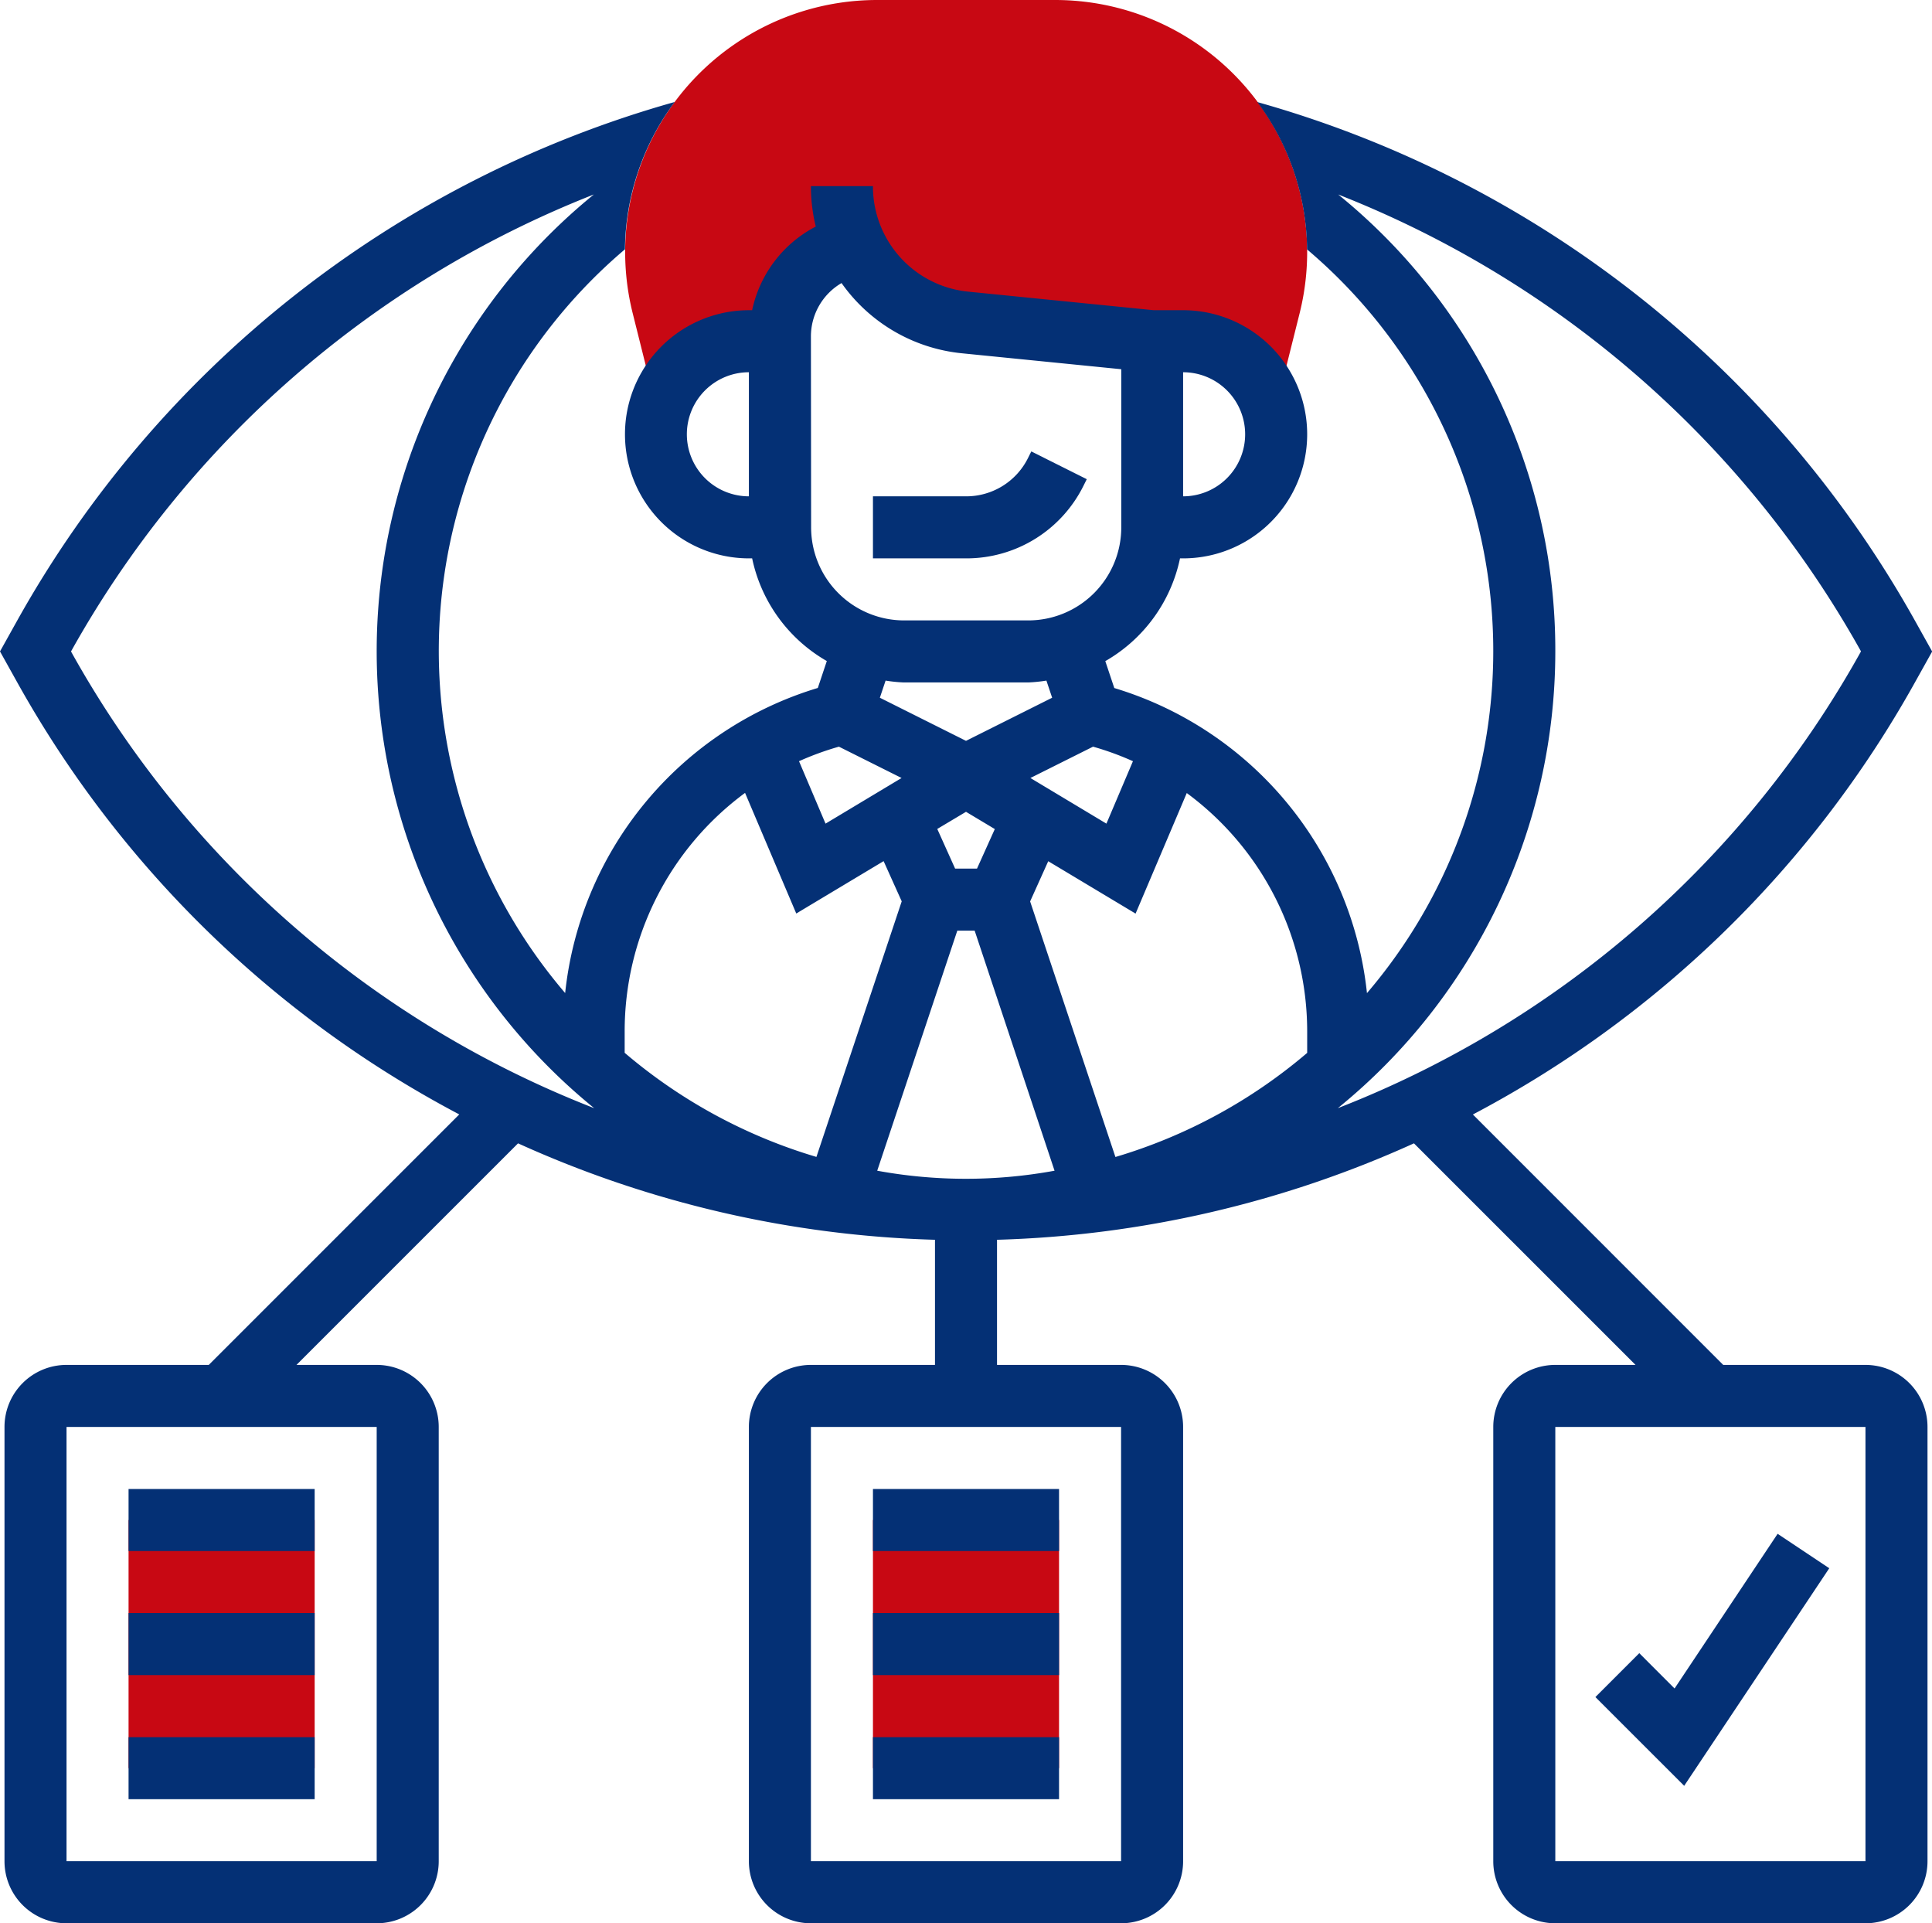 <svg xmlns="http://www.w3.org/2000/svg" viewBox="0 0 498.32 496"><defs><style>.cls-1{fill:#c80813;}.cls-2{fill:#043075;}</style></defs><title>1</title><g id="Слой_2" data-name="Слой 2"><g id="Layer_35" data-name="Layer 35"><path class="cls-1" d="M272.18,0h-46a65,65,0,0,0-63,80.74l5.84,23.36h1.66A23.92,23.92,0,0,1,193.16,88h8V86.83a24,24,0,0,1,13.26-21.46l5.83-2.91-.09-.43A35.29,35.29,0,0,0,249,83.18L297.16,88h8a23.92,23.92,0,0,1,22.56,16.1h1.66l5.84-23.35A65,65,0,0,0,272.18,0Z"/><path class="cls-1" d="M225.16,392h48v64h-48Z"/><path class="cls-1" d="M33.16,392h48v64h-48Z"/><path class="cls-2" d="M279.47,125.26l.84-1.68L266,116.42l-.84,1.69a17.79,17.79,0,0,1-16,9.89h-24v16h24A33.69,33.69,0,0,0,279.47,125.26Z"/><path class="cls-2" d="M225.16,448h48v16h-48Z"/><path class="cls-2" d="M225.16,416h48v16h-48Z"/><path class="cls-2" d="M225.16,384h48v16h-48Z"/><path class="cls-2" d="M481.16,352H444.47L379.9,287.42a279.73,279.73,0,0,0,114-111.4l4.46-8-4.46-8A281.44,281.44,0,0,0,324.29,26.32a64.56,64.56,0,0,1,12.84,38,135.72,135.72,0,0,1,15.45,191.8,92.33,92.33,0,0,0-65.17-78.68l-2.32-6.94A40,40,0,0,0,304.36,144h.8a32,32,0,0,0,0-64h-7.58L249.8,75.22A27.26,27.26,0,0,1,225.16,48h-16a43.74,43.74,0,0,0,1.25,10.43A31.7,31.7,0,0,0,194,80h-.8a32,32,0,1,0,0,64H194a40,40,0,0,0,19.26,26.48l-2.32,6.94a92.32,92.32,0,0,0-65.17,78.68A135.72,135.72,0,0,1,161.19,64.3a64.55,64.55,0,0,1,12.84-38A281.41,281.41,0,0,0,4.46,160L0,168l4.46,8a279.8,279.8,0,0,0,114,111.4L53.85,352H17.16a16,16,0,0,0-16,16V480a16,16,0,0,0,16,16h80a16,16,0,0,0,16-16V368a16,16,0,0,0-16-16H76.47l57.15-57.14a279.45,279.45,0,0,0,107.54,24.87V352h-32a16,16,0,0,0-16,16V480a16,16,0,0,0,16,16h80a16,16,0,0,0,16-16V368a16,16,0,0,0-16-16h-32V319.73A279.45,279.45,0,0,0,364.7,294.86L421.85,352H401.16a16,16,0,0,0-16,16V480a16,16,0,0,0,16,16h80a16,16,0,0,0,16-16V368A16,16,0,0,0,481.16,352Zm-160-240a16,16,0,0,1-16,16V96A16,16,0,0,1,321.16,112Zm-144,0a16,16,0,0,1,16-16v32A16,16,0,0,1,177.16,112Zm-80,368h-80V368h80Zm192,0h-80V368h80Zm48-214v5.53a135.57,135.57,0,0,1-49.46,26.85l-22-65.91,4.67-10.37,22.53,13.51,13.2-31.09A76.37,76.37,0,0,1,337.16,266Zm-88-56.64,7.43,4.45L252,224h-5.65l-4.6-10.22ZM246.92,240h4.47L272,301.92a126.77,126.77,0,0,1-45.74,0Zm45.3-43.69-6.84,16.1-19.61-11.77,16.16-8.08A75.45,75.45,0,0,1,292.22,196.31ZM209.16,86.83A15.94,15.94,0,0,1,217.06,73a43.23,43.23,0,0,0,31.15,18.12l41,4.1V136a24,24,0,0,1-24,24h-32a24,24,0,0,1-24-24Zm24,89.17h32a39,39,0,0,0,4.74-.48l1.48,4.42-22.22,11.12-22.22-11.12,1.48-4.42a39,39,0,0,0,4.74.48Zm-16.78,16.56,16.16,8.08-19.61,11.77-6.84-16.1a76.43,76.43,0,0,1,10.29-3.75Zm-24.2,11.94,13.2,31.09,22.53-13.51,4.67,10.37-22,65.91a135.72,135.72,0,0,1-49.46-26.85V266a76.35,76.35,0,0,1,31-61.48ZM18.45,168.25l-.13-.25.14-.25A265.57,265.57,0,0,1,153.18,50.15a151.84,151.84,0,0,0,.08,235.64A263.86,263.86,0,0,1,18.45,168.25ZM401.16,168a151.25,151.25,0,0,0-56-117.84A265.55,265.55,0,0,1,479.87,167.74l.13.26-.14.25a263.88,263.88,0,0,1-134.8,117.54A151.72,151.72,0,0,0,401.16,168Zm0,312V368h80l0,112Z"/><path class="cls-2" d="M33.16,448h48v16h-48Z"/><path class="cls-2" d="M33.16,416h48v16h-48Z"/><path class="cls-2" d="M33.16,384h48v16h-48Z"/><path class="cls-2" d="M431.92,435.45l-9.1-9.11L411.5,437.66l22.9,22.89,37.42-56.11-13.32-8.88Z"/></g></g></svg>